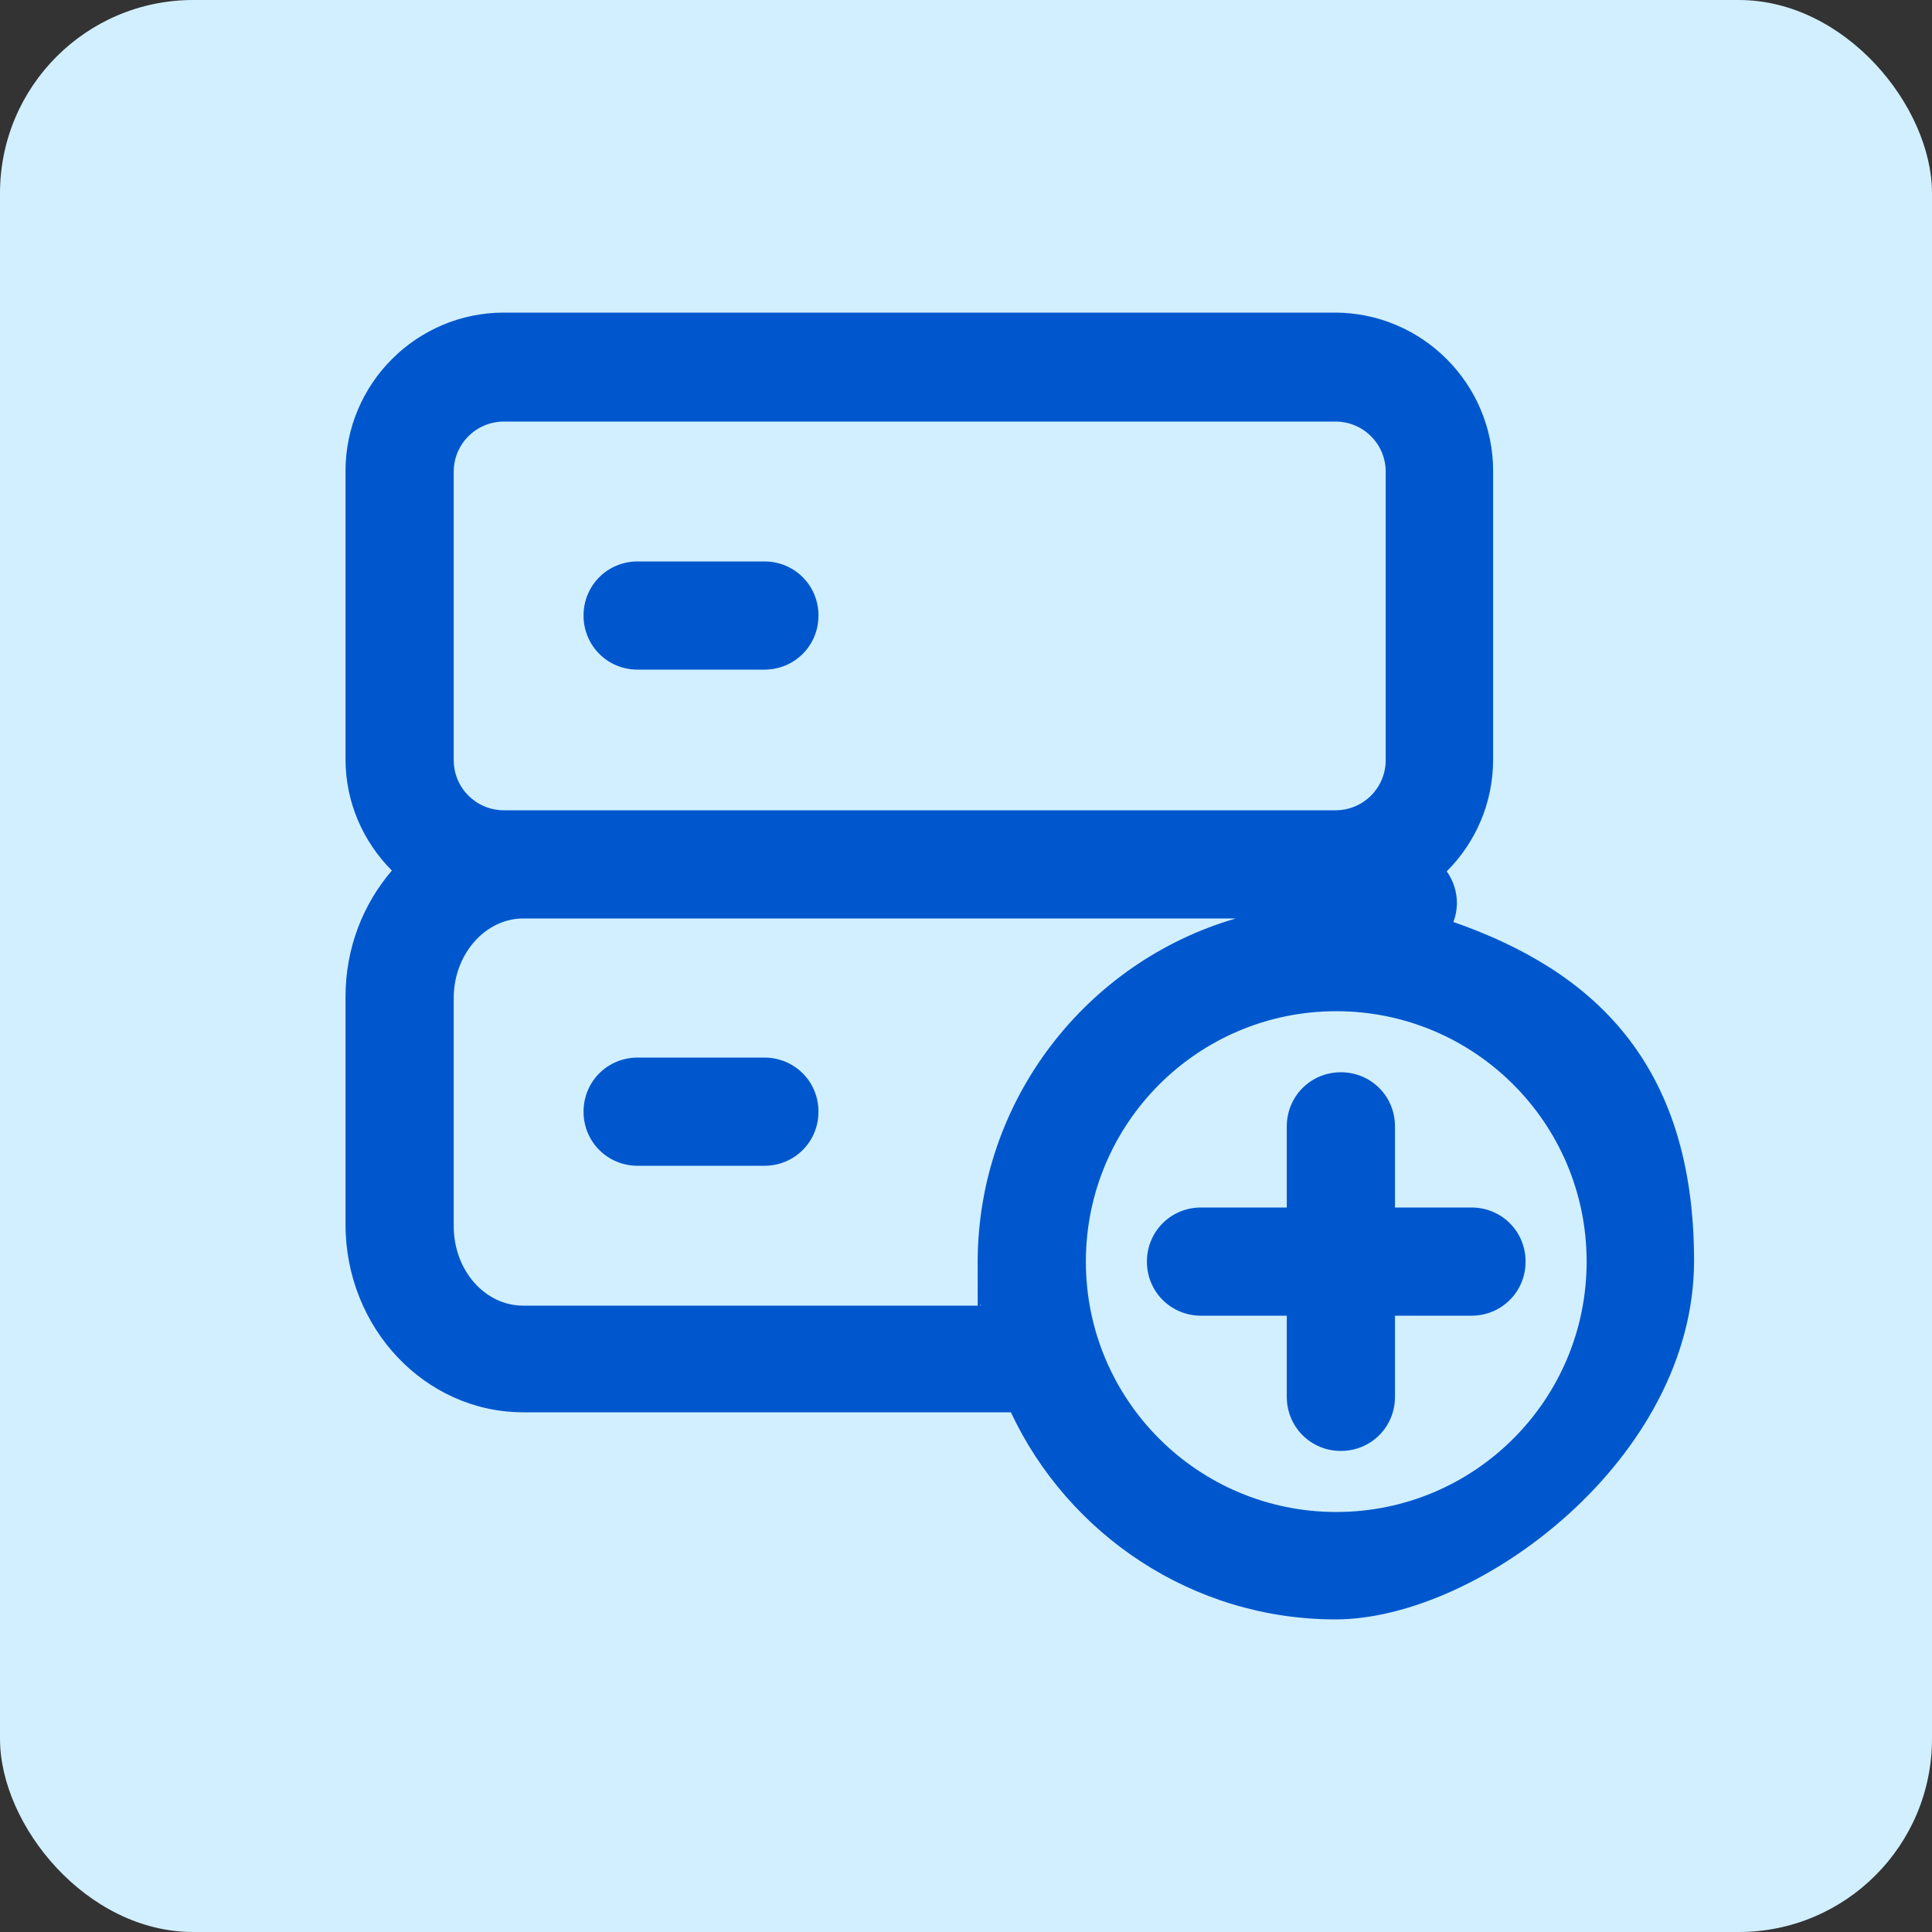 <?xml version="1.0" encoding="UTF-8"?>
<svg id="Layer_1" data-name="Layer 1" xmlns="http://www.w3.org/2000/svg" viewBox="0 0 250 250">
  <rect x="0" y="0" width="250" height="250" fill="#333333" stroke="none"/>
  <defs>
    <style>
      .cls-1 {
        fill: #0057cd;
      }

      .cls-2 {
        fill: #d1efff;
      }
    </style>
  </defs>
  <rect class="cls-2" width="250" height="250" rx="25" ry="25"/>
  <g>
    <path class="cls-1" d="m190.41,156.25h-9.9v-10.5c0-3.9-3.1-7-7-7s-7,3.1-7,7v10.5h-11.1c-3.9,0-7,3.1-7,7s3.1,7,7,7h11.1v10.5c0,3.9,3.1,7,7,7s7-3.1,7-7v-10.5h9.9c3.9,0,7-3.1,7-7s-3.1-7-7-7Z"/>
    <path class="cls-1" d="m188.01,119.45c.9-2.2.6-4.7-.8-6.7,3.7-3.7,6-8.8,6-14.5v-37.3c0-11.3-9.2-20.5-20.5-20.5h-107.5c-11.3,0-20.5,9.2-20.5,20.5v37.3c0,5.6,2.3,10.7,6,14.4-3.7,4.3-6,10-6,16.3v29.5c0,13.4,10.3,24.3,23,24.3h63.1c7.4,15.8,23.5,26.8,42,26.8s46.4-20.8,46.4-46.4-13.1-37.6-31.3-43.9l.1.2ZM58.71,61.05c0-3.6,2.9-6.5,6.5-6.5h107.6c3.6,0,6.5,2.9,6.5,6.5v37.3c0,3.6-2.9,6.5-6.5,6.5h-107.6c-3.6,0-6.5-2.9-6.5-6.5v-37.3Zm9,107.9c-5,0-9-4.6-9-10.3v-29.5c0-5.7,4.1-10.3,9-10.3h92.2c-19.3,5.6-33.4,23.5-33.4,44.5s.1,3.8.4,5.6h-59.2Zm105.2,26.7c-17.9,0-32.4-14.5-32.4-32.4s14.5-32.4,32.4-32.4,32.4,14.5,32.4,32.4-14.5,32.4-32.4,32.4Z"/>
    <path class="cls-1" d="m82.51,86.65h16.4c3.9,0,7-3.1,7-7s-3.1-7-7-7h-16.4c-3.9,0-7,3.1-7,7s3.1,7,7,7Z"/>
    <path class="cls-1" d="m98.91,136.85h-16.4c-3.9,0-7,3.1-7,7s3.1,7,7,7h16.4c3.9,0,7-3.1,7-7s-3.1-7-7-7Z"/>
  </g>
</svg>